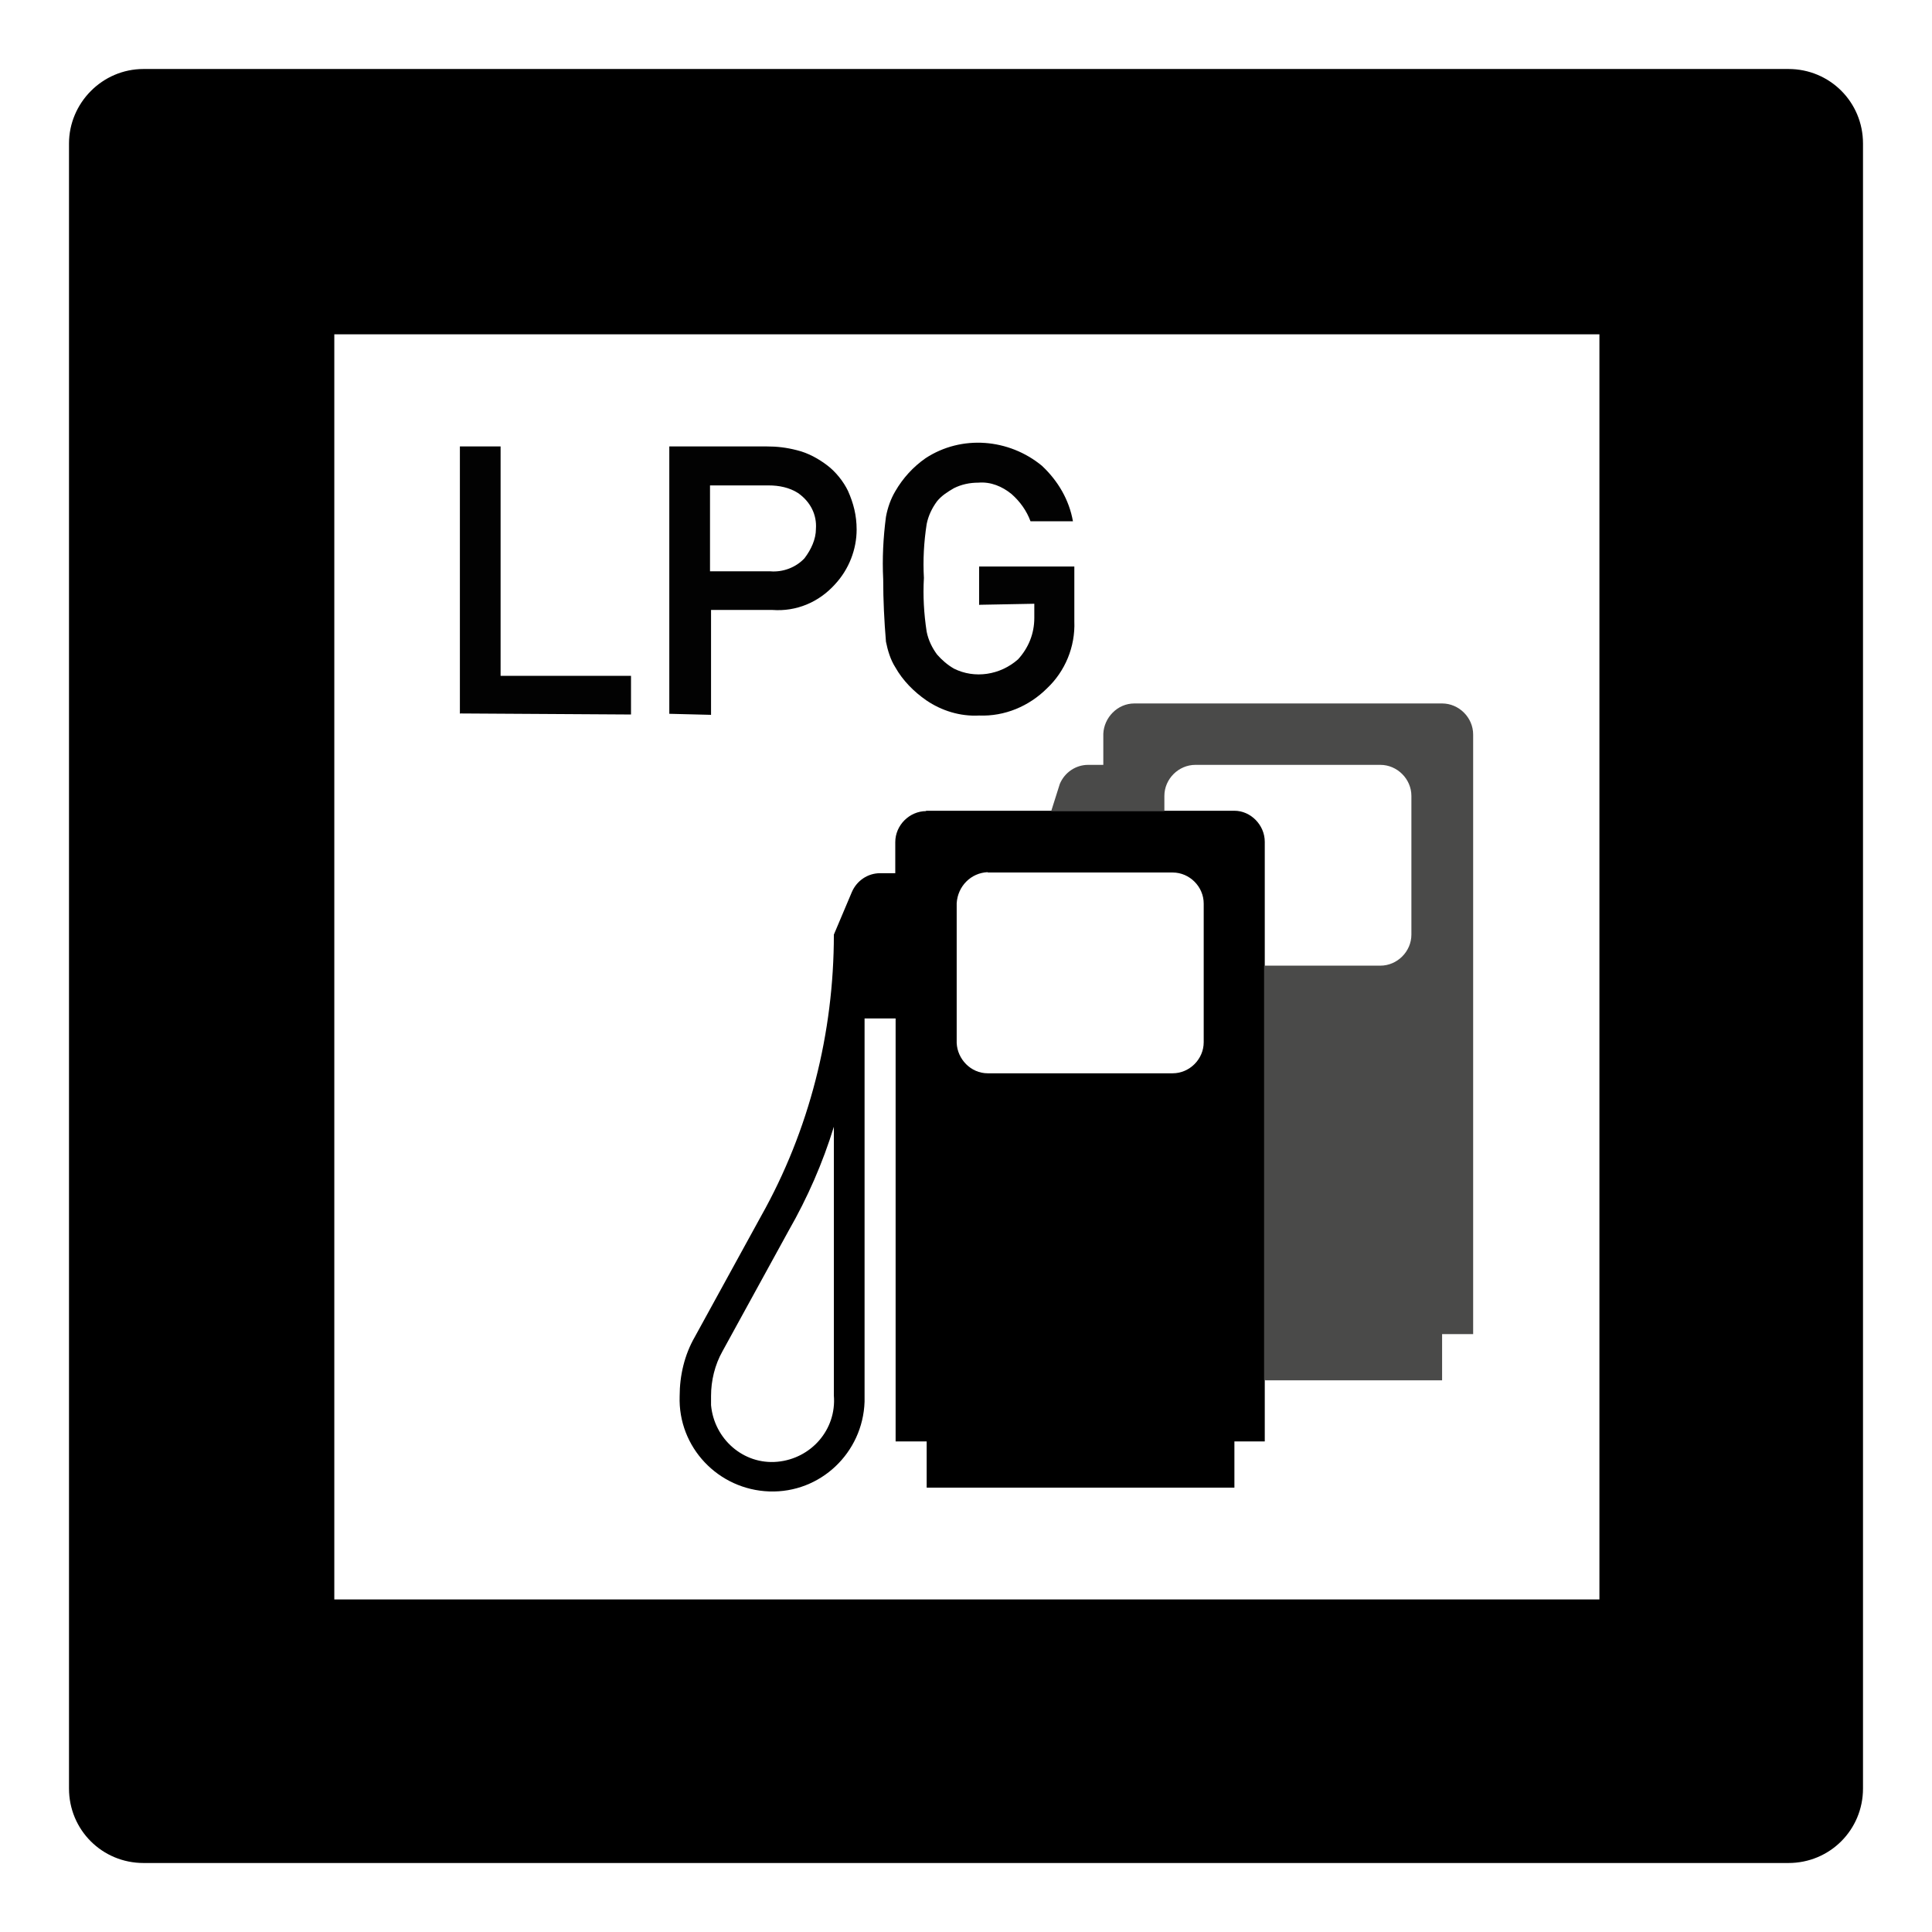 <?xml version="1.0" encoding="UTF-8"?><svg id="ab" xmlns="http://www.w3.org/2000/svg" viewBox="0 0 56 56"><g id="ac"><g id="ad"><g id="ae"><g id="af"><path id="ag" d="m4.16,2c-1.2,0-2.16.99-2.16,2.16v47.68c0,1.2.96,2.16,2.16,2.16h47.68c1.2,0,2.16-.96,2.16-2.16h0V4.16c0-1.2-.96-2.16-2.16-2.16H4.16Zm5.53,7.69h36.67v36.67H9.69V9.69Z"/><path id="ah" d="m26.85,23.51c-.49,0-.9.41-.9.9v.9h-.44c-.36,0-.68.22-.82.55l-.52,1.23c0,2.85-.71,5.67-2.11,8.16l-1.92,3.5c-.3.52-.44,1.12-.44,1.72-.05,1.48,1.12,2.71,2.6,2.76,1.48.05,2.71-1.12,2.76-2.6v-11.11h.9v12.26h.9v1.34h8.92v-1.34h.88v-17.38c0-.49-.41-.9-.88-.9h-8.95Zm1.78,1.78h5.36c.49,0,.9.41.9.9v4.02c0,.49-.41.9-.9.9h-5.36c-.49,0-.88-.41-.9-.88h0v-4.05c.03-.49.41-.88.9-.9h0Zm-4.46,7.36v7.8c.08.99-.66,1.83-1.64,1.92s-1.83-.66-1.92-1.64v-.27c0-.44.11-.9.33-1.29l1.92-3.5c.55-.96.99-1.97,1.31-3.01h0Z"/><path id="ai" d="m36.68,40.01h5.12v-1.34h.9v-17.38c0-.49-.41-.9-.9-.9h-8.92c-.49,0-.88.41-.9.88h0v.9h-.44c-.36,0-.68.22-.82.55l-.25.79h3.28v-.44c0-.49.41-.9.9-.9h5.36c.49,0,.9.41.9.9h0v4.02c0,.49-.41.9-.9.9h-3.37v12.01h.03Z" fill="#4a4a49"/><path id="aj" d="m13.33,20.69v-7.75h1.18v6.65h3.78v1.12l-4.95-.03Zm7.25-6.62v2.49h1.75c.36.03.74-.11.99-.38.19-.25.33-.55.33-.85.03-.41-.16-.79-.52-1.04-.25-.16-.55-.22-.85-.22h-1.7Zm-1.18,6.62v-7.75h2.82c.3,0,.57.03.88.11.33.08.63.25.88.44.25.19.47.47.6.74.16.36.25.71.25,1.12,0,.57-.22,1.15-.63,1.59-.47.52-1.12.79-1.81.74h-1.78v3.04l-1.2-.03Zm8.98-3.15v-1.12h2.76v1.59c.03.74-.27,1.45-.79,1.94-.52.52-1.23.82-1.97.79-.55.03-1.09-.14-1.53-.44-.36-.25-.68-.57-.9-.96-.14-.22-.22-.49-.27-.74-.05-.6-.08-1.2-.08-1.81-.03-.6,0-1.2.08-1.81.05-.27.14-.52.27-.74.22-.38.52-.71.88-.96,1.04-.68,2.41-.57,3.37.22.47.44.79.99.9,1.61h-1.23c-.11-.3-.3-.57-.55-.79-.27-.22-.6-.36-.96-.33-.25,0-.49.05-.71.16-.19.11-.36.22-.49.38-.14.19-.25.41-.3.66-.08.52-.11,1.04-.08,1.56-.03.52,0,1.04.08,1.56.05.25.16.47.3.66.14.16.3.3.49.41.6.3,1.34.19,1.86-.27.3-.33.47-.74.47-1.2v-.41l-1.59.03Z" fill="#020202"/></g></g></g></g></svg>